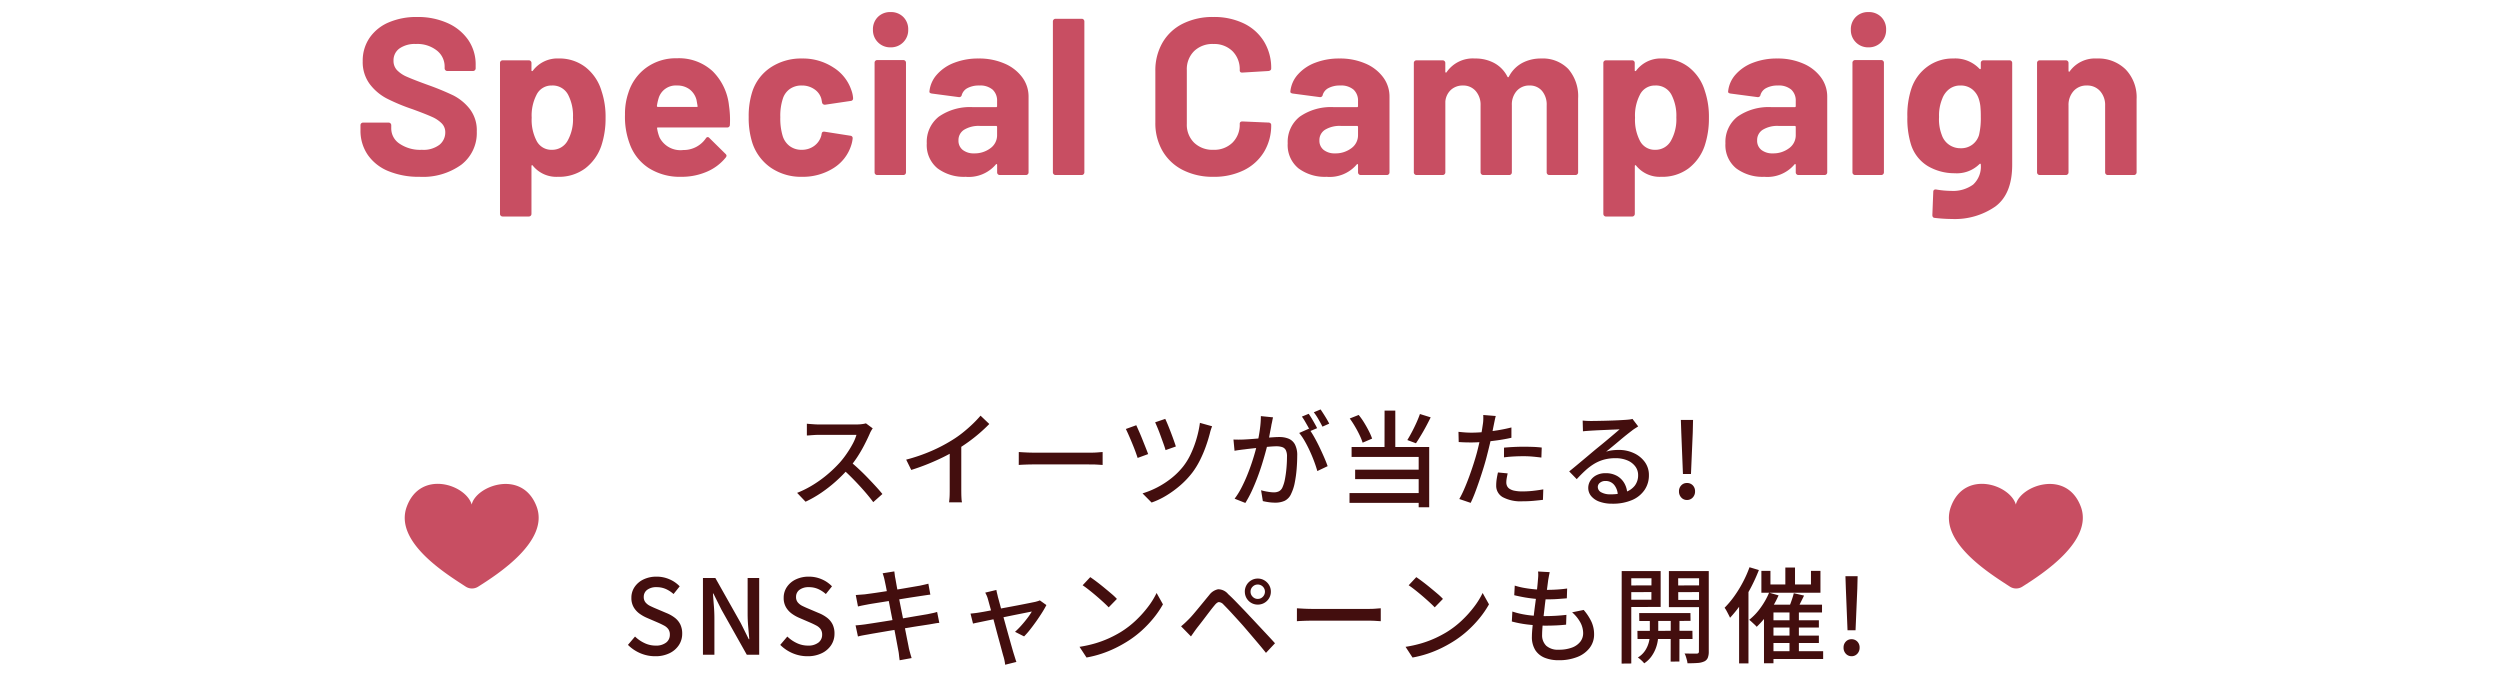 <svg xmlns="http://www.w3.org/2000/svg" xmlns:xlink="http://www.w3.org/1999/xlink" width="336" height="92" viewBox="0 0 336 92"><defs><clipPath id="a"><rect width="336" height="92" transform="translate(19.604 3846)" fill="none"/></clipPath><clipPath id="b"><rect width="18" height="14.064" fill="#c84e62"/></clipPath></defs><g transform="translate(-19.604 -3846)" clip-path="url(#a)"><g transform="translate(74 3901.027)"><g transform="translate(207.536 10.001)"><g clip-path="url(#b)"><path d="M17.722,3.048C15.8-2.027,9.576.25,9,2.784,8.208.083,2.133-1.932.279,3.052c-1.77,4.759,5.377,9.1,7.905,10.755a1.545,1.545,0,0,0,1.688.012c2.575-1.633,9.607-6.123,7.85-10.771" transform="translate(0 0)" fill="#c84e62"/></g></g><path d="M-50.211-9.422a2.139,2.139,0,0,0-.21.322,3.148,3.148,0,0,0-.2.406q-.294.672-.721,1.5A18.183,18.183,0,0,1-52.3-5.551,13.683,13.683,0,0,1-53.431-4.06a20.347,20.347,0,0,1-1.7,1.722A18.5,18.5,0,0,1-57.1-.791,15.337,15.337,0,0,1-59.241.434l-1.134-1.19a13.584,13.584,0,0,0,2.191-1.106A15.8,15.8,0,0,0-56.217-3.3a16.96,16.96,0,0,0,1.6-1.554A11.824,11.824,0,0,0-53.7-6.041a13.466,13.466,0,0,0,.8-1.309,6.181,6.181,0,0,0,.5-1.2h-5.138q-.266,0-.581.021t-.574.042q-.259.021-.371.021v-1.582q.14.014.42.035l.588.042q.308.021.518.021h5.194A5.549,5.549,0,0,0-51.625-10a3.207,3.207,0,0,0,.5-.1Zm-3.038,4.438q.56.462,1.176,1.036t1.2,1.183q.588.609,1.1,1.169t.861.994L-50.141.49q-.518-.7-1.19-1.47t-1.428-1.547q-.756-.777-1.512-1.449Zm7.532-.238a23.309,23.309,0,0,0,3.4-1.169A21.058,21.058,0,0,0-39.613-7.8a13.931,13.931,0,0,0,1.449-1.008q.707-.56,1.337-1.162a15.561,15.561,0,0,0,1.106-1.162l1.176,1.12q-.616.63-1.33,1.246T-37.38-7.581Q-38.171-7.014-39-6.51q-.77.476-1.75.959t-2.072.924q-1.092.441-2.212.791Zm5.852-1.848,1.554-.406v6.342q0,.28.007.609t.028.609a2.43,2.43,0,0,0,.063.434h-1.736q.014-.154.042-.434t.035-.609q.007-.329.007-.609Zm9.282.826.581.035q.343.021.742.035t.763.014h7.616q.5,0,.91-.035t.658-.049v1.736l-.672-.042q-.434-.028-.9-.028H-28.5q-.574,0-1.148.021t-.938.049ZM-10.9-10.7q.126.252.329.742t.42,1.057q.217.567.4,1.085t.28.826l-1.386.49q-.084-.322-.266-.826l-.385-1.064q-.2-.56-.406-1.057t-.343-.791Zm6.3.994q-.084.21-.168.469a4.685,4.685,0,0,0-.126.455q-.21.826-.539,1.757a16.477,16.477,0,0,1-.777,1.834A10.886,10.886,0,0,1-7.231-3.514,11.725,11.725,0,0,1-8.862-1.778,13.781,13.781,0,0,1-10.745-.4a10.41,10.41,0,0,1-1.988.945L-13.951-.686a11.633,11.633,0,0,0,1.974-.805A11.606,11.606,0,0,0-10.066-2.73,9.677,9.677,0,0,0-8.449-4.354a8.7,8.7,0,0,0,.994-1.652,13.946,13.946,0,0,0,.763-2.03,14.343,14.343,0,0,0,.455-2.128Zm-10.192-.14q.14.308.364.812t.455,1.085q.231.581.441,1.106t.336.875l-1.414.518q-.084-.266-.231-.679t-.336-.882q-.189-.469-.385-.931t-.364-.833q-.168-.371-.266-.567ZM3.591-10.906q-.056.21-.105.476t-.105.49q-.042.28-.126.693t-.161.854q-.077.441-.175.847-.14.588-.35,1.358T2.086-4.543q-.273.875-.616,1.778T.728-1A14.814,14.814,0,0,1-.133.6L-1.575.028a9.942,9.942,0,0,0,.91-1.456q.42-.812.77-1.673t.63-1.7q.28-.84.476-1.561T1.519-7.6q.2-.9.315-1.792a12.8,12.8,0,0,0,.119-1.68ZM8.407-9.38A10.912,10.912,0,0,1,9.1-8.3q.371.651.721,1.379t.644,1.407q.294.679.462,1.169l-1.386.658q-.154-.56-.413-1.26T8.54-6.363q-.329-.721-.7-1.365a7.544,7.544,0,0,0-.735-1.078ZM-1.729-7.924q.35.014.672.014t.686-.014q.322-.014.819-.049t1.064-.084l1.127-.1Q3.2-8.2,3.682-8.232t.777-.028a3.218,3.218,0,0,1,1.211.217,1.71,1.71,0,0,1,.854.763,3.073,3.073,0,0,1,.315,1.526q0,.826-.077,1.785A15.8,15.8,0,0,1,6.51-2.135,5.864,5.864,0,0,1,6.041-.672a1.88,1.88,0,0,1-.882.98A3.013,3.013,0,0,1,3.885.56,6.29,6.29,0,0,1,3.024.5Q2.569.434,2.219.35L1.981-1.106q.294.084.616.147t.616.1a4.279,4.279,0,0,0,.49.035,1.579,1.579,0,0,0,.658-.133,1.062,1.062,0,0,0,.49-.525,4.9,4.9,0,0,0,.343-1.134,14.52,14.52,0,0,0,.2-1.47q.07-.784.07-1.512A1.9,1.9,0,0,0,5.3-6.51a.849.849,0,0,0-.49-.4,2.5,2.5,0,0,0-.77-.105q-.336,0-.917.049T1.89-6.846L.672-6.713Q.105-6.65-.2-6.608q-.266.028-.679.084t-.707.112ZM8.379-11.382q.182.252.392.6t.406.7q.2.35.336.63l-.924.392q-.126-.28-.322-.63t-.4-.7a6.756,6.756,0,0,0-.4-.616Zm1.6-.588q.182.266.406.616t.427.693q.2.343.329.6l-.91.406q-.224-.448-.539-.994a7.97,7.97,0,0,0-.623-.938Zm8.6.154h1.442V-6.2H18.571ZM13.9-10.752l1.2-.476a9.1,9.1,0,0,1,.742,1.05q.35.574.63,1.127a8.034,8.034,0,0,1,.434,1L15.631-7.5a7.947,7.947,0,0,0-.413-1.022Q14.945-9.1,14.6-9.681A12.171,12.171,0,0,0,13.9-10.752Zm9.436-.6,1.442.448q-.294.6-.637,1.239T23.45-8.456q-.343.574-.651,1.036l-1.162-.434q.294-.476.616-1.085t.609-1.246Q23.149-10.822,23.331-11.354ZM14.147-6.916h10.43V1.176H23.163V-5.586H14.147Zm.476,3.038h9.058V-2.6H14.623Zm-.756,3.15H23.891V.588H13.867Zm19.656-10.36q-.07.252-.147.623t-.119.581q-.1.49-.231,1.169t-.308,1.421q-.175.742-.357,1.442-.182.742-.448,1.61t-.567,1.757q-.3.889-.6,1.68T30.149.588L28.623.07a13.378,13.378,0,0,0,.644-1.3q.336-.763.658-1.638t.6-1.743q.28-.868.476-1.6.126-.49.252-1.029t.238-1.043q.112-.5.182-.945t.112-.735a4.745,4.745,0,0,0,.063-.686q.007-.35-.007-.574Zm-3.3,2.24q.812,0,1.722-.084T33.8-9.17q.945-.154,1.827-.378v1.386q-.868.2-1.834.336t-1.89.217q-.924.077-1.694.077-.476,0-.875-.014t-.791-.042L28.511-8.96q.518.056.917.084T30.219-8.848Zm4.41,2.016q.574-.056,1.26-.091t1.358-.035q.616,0,1.239.021t1.211.091L39.655-5.5q-.532-.07-1.141-.126t-1.239-.056q-.686,0-1.337.035t-1.309.119Zm.49,3.458q-.07.322-.126.637a3.337,3.337,0,0,0-.056.581,1.165,1.165,0,0,0,.091.455.922.922,0,0,0,.322.385,1.816,1.816,0,0,0,.658.266,5.056,5.056,0,0,0,1.1.1,13.054,13.054,0,0,0,1.4-.077q.714-.077,1.4-.2L39.865.182q-.588.07-1.281.133T37.093.378a5.1,5.1,0,0,1-2.611-.546,1.744,1.744,0,0,1-.9-1.582,5.662,5.662,0,0,1,.07-.889q.07-.441.168-.861Zm10.08-7.1q.266.028.567.042t.553.014q.21,0,.679-.007t1.064-.021q.6-.014,1.183-.035t1.057-.049l.693-.042q.378-.028.581-.056a1.535,1.535,0,0,0,.315-.07l.77,1.008q-.21.14-.434.28a4.464,4.464,0,0,0-.448.322q-.266.2-.693.539t-.917.756q-.49.413-.966.805t-.854.7a4.186,4.186,0,0,1,.84-.189,7.243,7.243,0,0,1,.84-.049,4.72,4.72,0,0,1,2.086.448,3.722,3.722,0,0,1,1.456,1.2,2.964,2.964,0,0,1,.532,1.75,3.467,3.467,0,0,1-.581,1.974A3.838,3.838,0,0,1,51.842.21,6.529,6.529,0,0,1,49.175.7,4.928,4.928,0,0,1,47.481.434a2.561,2.561,0,0,1-1.127-.749,1.7,1.7,0,0,1-.4-1.113,1.792,1.792,0,0,1,.287-.973,2.056,2.056,0,0,1,.812-.728A2.588,2.588,0,0,1,48.265-3.4a3.025,3.025,0,0,1,1.589.385A2.655,2.655,0,0,1,50.834-2,3.072,3.072,0,0,1,51.2-.63l-1.274.182a2.264,2.264,0,0,0-.483-1.372,1.458,1.458,0,0,0-1.183-.532,1.113,1.113,0,0,0-.735.238.71.71,0,0,0-.287.56.81.81,0,0,0,.469.728,2.437,2.437,0,0,0,1.211.266,6.044,6.044,0,0,0,2.03-.3,2.652,2.652,0,0,0,1.274-.882,2.284,2.284,0,0,0,.434-1.407,1.9,1.9,0,0,0-.392-1.176,2.549,2.549,0,0,0-1.078-.805,4.032,4.032,0,0,0-1.568-.287,5.82,5.82,0,0,0-1.533.189,5.217,5.217,0,0,0-1.295.546,7.407,7.407,0,0,0-1.183.882q-.581.525-1.2,1.2L43.393-3.64q.42-.336.924-.756l1.015-.847q.511-.427.966-.812t.763-.637l.714-.581q.42-.343.868-.721l.854-.721q.406-.343.672-.581-.224.014-.616.028t-.861.035l-.945.042q-.476.021-.868.042t-.6.035q-.252.014-.525.035t-.511.049ZM58.681-3.29l-.224-5.586-.056-1.68h1.638L60-8.876,59.759-3.29ZM59.213.2a1,1,0,0,1-.756-.329,1.152,1.152,0,0,1-.308-.819,1.122,1.122,0,0,1,.308-.819,1.016,1.016,0,0,1,.756-.315A1.05,1.05,0,0,1,60-1.771a1.122,1.122,0,0,1,.308.819A1.152,1.152,0,0,1,60-.133,1.027,1.027,0,0,1,59.213.2Zm-138.656,21a5.035,5.035,0,0,1-2.009-.406,5.258,5.258,0,0,1-1.659-1.12l.952-1.12a4.609,4.609,0,0,0,1.281.882,3.462,3.462,0,0,0,1.477.336,2.194,2.194,0,0,0,1.421-.406,1.293,1.293,0,0,0,.5-1.05,1.264,1.264,0,0,0-.21-.763,1.669,1.669,0,0,0-.581-.483q-.371-.2-.847-.406l-1.428-.616a5.081,5.081,0,0,1-.987-.553,2.847,2.847,0,0,1-.8-.868,2.448,2.448,0,0,1-.315-1.281,2.546,2.546,0,0,1,.434-1.456,2.967,2.967,0,0,1,1.2-1.015,3.982,3.982,0,0,1,1.75-.371,4.3,4.3,0,0,1,1.722.35,4.17,4.17,0,0,1,1.386.952l-.826,1.036a4.04,4.04,0,0,0-1.043-.679,3.027,3.027,0,0,0-1.239-.245,2.011,2.011,0,0,0-1.26.357,1.149,1.149,0,0,0-.462.959,1.113,1.113,0,0,0,.238.735,1.858,1.858,0,0,0,.623.476q.385.189.791.357l1.414.6a4.743,4.743,0,0,1,1.092.616,2.589,2.589,0,0,1,.742.882,2.8,2.8,0,0,1,.266,1.288,2.737,2.737,0,0,1-.434,1.5A3.108,3.108,0,0,1-77.5,20.783,4.248,4.248,0,0,1-79.443,21.2Zm6.412-.2V10.682h1.666l3.416,6.062,1.078,2.17h.07q-.07-.784-.147-1.68t-.077-1.736V10.682h1.554V21h-1.666l-3.416-6.076-1.078-2.156h-.056q.056.8.126,1.666t.07,1.722V21Zm14.056.2a5.035,5.035,0,0,1-2.009-.406,5.258,5.258,0,0,1-1.659-1.12l.952-1.12a4.609,4.609,0,0,0,1.281.882,3.462,3.462,0,0,0,1.477.336,2.194,2.194,0,0,0,1.421-.406,1.293,1.293,0,0,0,.5-1.05,1.264,1.264,0,0,0-.21-.763,1.669,1.669,0,0,0-.581-.483q-.371-.2-.847-.406l-1.428-.616a5.081,5.081,0,0,1-.987-.553,2.846,2.846,0,0,1-.8-.868,2.448,2.448,0,0,1-.315-1.281,2.546,2.546,0,0,1,.434-1.456,2.967,2.967,0,0,1,1.2-1.015,3.982,3.982,0,0,1,1.75-.371,4.3,4.3,0,0,1,1.722.35,4.17,4.17,0,0,1,1.386.952l-.826,1.036a4.04,4.04,0,0,0-1.043-.679,3.027,3.027,0,0,0-1.239-.245,2.011,2.011,0,0,0-1.26.357,1.149,1.149,0,0,0-.462.959,1.113,1.113,0,0,0,.238.735,1.858,1.858,0,0,0,.623.476q.385.189.791.357l1.414.6a4.743,4.743,0,0,1,1.092.616,2.589,2.589,0,0,1,.742.882,2.8,2.8,0,0,1,.266,1.288,2.737,2.737,0,0,1-.434,1.5,3.108,3.108,0,0,1-1.246,1.092A4.248,4.248,0,0,1-58.975,21.2ZM-48.6,11.06q-.056-.28-.126-.525t-.154-.483l1.568-.252q.028.2.063.483a4.88,4.88,0,0,0,.091.525q.028.168.119.686t.238,1.288q.147.77.322,1.652t.357,1.785q.182.9.336,1.7t.273,1.379q.119.581.161.833.07.294.168.644t.2.672l-1.61.294q-.056-.378-.091-.721a5.421,5.421,0,0,0-.1-.651q-.042-.224-.147-.791t-.252-1.351q-.147-.784-.329-1.673t-.35-1.778q-.168-.889-.322-1.659t-.259-1.316Q-48.559,11.256-48.6,11.06Zm-3.892,1.918q.28-.028.588-.049t.63-.049l.882-.119q.574-.077,1.295-.189l1.5-.231q.777-.119,1.505-.245l1.309-.224.9-.154q.322-.07.63-.14t.518-.126l.266,1.47q-.182.014-.5.063l-.616.091-.973.147q-.609.091-1.344.21l-1.512.245-1.484.238q-.707.112-1.26.2t-.833.147q-.308.056-.588.112t-.616.14Zm-.028,4.074q.266-.014.651-.056t.679-.084l1.015-.154,1.435-.224q.8-.126,1.652-.266t1.659-.28q.8-.14,1.477-.252l1.078-.182.735-.154a5.416,5.416,0,0,0,.581-.154l.294,1.47a5.347,5.347,0,0,0-.595.077l-.763.133-1.141.175q-.679.1-1.491.238t-1.652.266q-.84.133-1.617.266l-1.393.238q-.616.105-.98.175-.42.07-.749.133a5.122,5.122,0,0,0-.553.133Zm18.928-4.76a3.916,3.916,0,0,0,.091.455q.063.245.119.511.1.35.266.973t.385,1.4q.217.777.441,1.589t.434,1.561q.21.749.371,1.316t.245.833q.042.126.1.315t.119.385q.063.2.119.336l-1.512.378q-.028-.252-.084-.546a4.909,4.909,0,0,0-.14-.56q-.084-.28-.238-.861t-.364-1.344q-.21-.763-.427-1.589t-.427-1.6q-.21-.77-.378-1.379t-.252-.917a3.347,3.347,0,0,0-.168-.49q-.1-.224-.2-.406Zm6.72,2.03q-.224.448-.581,1.015t-.777,1.162q-.42.595-.84,1.127a10.442,10.442,0,0,1-.8.91l-1.218-.616a11.118,11.118,0,0,0,.84-.847q.434-.483.819-.994a7.941,7.941,0,0,0,.6-.889l-.588.119-1.085.217q-.637.126-1.386.28l-1.5.308-1.435.294-1.176.245q-.5.1-.735.161l-.336-1.344q.308-.028.6-.063t.623-.091l.588-.1q.434-.077,1.05-.2t1.33-.252l1.428-.266q.714-.133,1.351-.259l1.092-.217q.455-.091.651-.133.154-.042.322-.091a1.7,1.7,0,0,0,.28-.105Zm5.894-3.752q.378.252.868.623t1,.791q.511.42.973.812a8.094,8.094,0,0,1,.742.7L-18.5,14.63q-.266-.28-.7-.679t-.931-.826q-.5-.427-.987-.812T-22,11.662Zm-1.442,9.366a15.872,15.872,0,0,0,2.17-.483,14.085,14.085,0,0,0,1.827-.686,15.448,15.448,0,0,0,1.5-.791,12.422,12.422,0,0,0,2.065-1.582,14.752,14.752,0,0,0,1.659-1.848A10.627,10.627,0,0,0-12.061,12.7l.854,1.526a12.706,12.706,0,0,1-1.239,1.82A15.259,15.259,0,0,1-14.1,17.787a13.816,13.816,0,0,1-2.016,1.5,17.266,17.266,0,0,1-1.533.84,14.944,14.944,0,0,1-1.792.728,14.6,14.6,0,0,1-2.037.518ZM.567,12.53a.928.928,0,0,0,.287.679.928.928,0,0,0,.679.287.921.921,0,0,0,.686-.287.963.963,0,0,0-.686-1.645.94.94,0,0,0-.679.28A.921.921,0,0,0,.567,12.53Zm-.77,0A1.746,1.746,0,0,1,.658,11a1.677,1.677,0,0,1,.875-.238A1.7,1.7,0,0,1,2.422,11a1.811,1.811,0,0,1,.637.637,1.7,1.7,0,0,1,.238.889,1.677,1.677,0,0,1-.238.875,1.746,1.746,0,0,1-1.526.861A1.723,1.723,0,0,1-.2,12.53Zm-8.568,4.648q.294-.238.532-.462t.532-.518q.252-.252.574-.63t.693-.826q.371-.448.749-.91t.714-.868A1.962,1.962,0,0,1-3.794,12.2a1.756,1.756,0,0,1,1.351.651q.448.406.952.924t1,1.036q.5.518.9.952.476.5,1.071,1.141l1.218,1.3q.623.665,1.155,1.253L2.639,20.748q-.476-.6-1.022-1.246T.546,18.242q-.525-.616-.959-1.12-.308-.35-.679-.756l-.742-.812q-.371-.406-.693-.742t-.532-.546a.924.924,0,0,0-.63-.343q-.252.021-.588.441-.238.28-.539.672t-.623.819q-.322.427-.63.826t-.532.679q-.224.294-.448.616t-.392.56ZM6.8,14.756l.581.035q.343.021.742.035t.763.014H16.5q.5,0,.91-.035t.658-.049v1.736L17.4,16.45q-.434-.028-.9-.028H8.883q-.574,0-1.148.021t-.938.049ZM22.841,10.57q.378.252.868.623t1,.791q.511.42.973.812a8.094,8.094,0,0,1,.742.7L25.319,14.63q-.266-.28-.7-.679t-.931-.826q-.5-.427-.987-.812t-.882-.651ZM21.4,19.936a15.872,15.872,0,0,0,2.17-.483,14.085,14.085,0,0,0,1.827-.686,15.448,15.448,0,0,0,1.5-.791,12.422,12.422,0,0,0,2.065-1.582,14.752,14.752,0,0,0,1.659-1.848A10.627,10.627,0,0,0,31.759,12.7l.854,1.526a12.706,12.706,0,0,1-1.239,1.82,15.259,15.259,0,0,1-1.659,1.743,13.816,13.816,0,0,1-2.016,1.5,17.266,17.266,0,0,1-1.533.84,14.944,14.944,0,0,1-1.792.728,14.6,14.6,0,0,1-2.037.518ZM40.775,9.9q-.07.322-.119.588T40.565,11q-.042.35-.119.917t-.175,1.267q-.1.7-.182,1.442t-.168,1.449q-.084.707-.126,1.288t-.042.945a1.962,1.962,0,0,0,.553,1.484,2.352,2.352,0,0,0,1.687.532,4.939,4.939,0,0,0,1.757-.28,2.522,2.522,0,0,0,1.127-.784,1.84,1.84,0,0,0,.392-1.162,3.073,3.073,0,0,0-.371-1.428A4.852,4.852,0,0,0,43.785,15.3l1.554-.322a6.912,6.912,0,0,1,1.05,1.6,4.06,4.06,0,0,1,.35,1.687,2.927,2.927,0,0,1-.6,1.82,3.848,3.848,0,0,1-1.659,1.218,6.653,6.653,0,0,1-2.52.434,4.941,4.941,0,0,1-1.834-.322A2.7,2.7,0,0,1,38.85,20.4a3.3,3.3,0,0,1-.469-1.862q0-.434.07-1.162t.175-1.6q.1-.868.224-1.771t.21-1.708q.091-.8.133-1.379.042-.42.042-.658a3.394,3.394,0,0,0-.028-.448Zm-4.7,1.806a9.583,9.583,0,0,0,1.33.322q.728.126,1.484.189t1.414.063q.812,0,1.526-.049t1.288-.133l-.042,1.316q-.658.056-1.3.1t-1.512.042q-.644,0-1.393-.07t-1.491-.2q-.742-.133-1.372-.287Zm-.322,3.486a10.944,10.944,0,0,0,1.47.378,12.876,12.876,0,0,0,1.505.189q.749.049,1.421.049t1.421-.042q.735-.042,1.449-.126l-.042,1.316q-.644.07-1.288.1t-1.33.035a21.015,21.015,0,0,1-2.492-.147,14.6,14.6,0,0,1-2.184-.413ZM52.8,15.4h6.888l.014,1.05-6.888.014Zm-.238,2.394,7.392-.014.014,1.106H52.577Zm4.48-2.072h1.176l-.014,6.188-1.176.014Zm-2.814.056h1.134v2.6a5.209,5.209,0,0,1-.077.812A5.022,5.022,0,0,1,55,20.209a4.686,4.686,0,0,1-.574,1.043,3.661,3.661,0,0,1-.952.9,3.385,3.385,0,0,0-.392-.413,3.914,3.914,0,0,0-.462-.371,3,3,0,0,0,1-.959A3.778,3.778,0,0,0,54.1,19.3a4.071,4.071,0,0,0,.133-.917ZM51.107,11.69l3.752-.014.014.9-3.766.014Zm6.468,0,3.78-.014.014.9-3.78.014Zm3.276-1.932h1.3V20.566a2.22,2.22,0,0,1-.133.847.944.944,0,0,1-.469.483,2.531,2.531,0,0,1-.9.21q-.546.042-1.358.042a2.384,2.384,0,0,0-.077-.42q-.063-.238-.14-.483a2.033,2.033,0,0,0-.175-.413q.532.014,1.008.014h.658a.327.327,0,0,0,.2-.077.3.3,0,0,0,.063-.217Zm-9.632,0h4.466v4.816l-4.452.014-.014-.98h3.22l.014-2.884h-3.22Zm10.29,0v.966H58.037l.014,2.912h3.458V14.6H56.791V9.758Zm-11.06,0h1.288V22.176l-1.3.014Zm21.994-.476h1.3v2.954h-1.3Zm.56,5.7h1.26v6.048H73Zm-3.78-5.25h1.218v1.82h5.446V9.73h1.274v2.94H69.223Zm1.036,2.926,1.274.364a13.047,13.047,0,0,1-.826,1.575,14,14,0,0,1-1.015,1.449,12.1,12.1,0,0,1-1.1,1.2,2.881,2.881,0,0,0-.294-.308l-.371-.343a3.849,3.849,0,0,0-.343-.287,7.891,7.891,0,0,0,1.533-1.624A9.99,9.99,0,0,0,70.259,12.656Zm-.686,1.61h7.8v1.05H70.847v6.832H69.573Zm4-1.54,1.386.322q-.28.574-.56,1.127t-.518.945l-1.036-.294q.14-.308.28-.679t.259-.742Q73.507,13.034,73.577,12.726Zm-3.3,3.64h6.678v.98H70.273Zm0,2.058h6.678v.994H70.273Zm-.014,2.1h7.266v1.05H70.259ZM67.627,9.24l1.26.378a23.177,23.177,0,0,1-1.078,2.366,21.349,21.349,0,0,1-1.33,2.212,15.214,15.214,0,0,1-1.47,1.834q-.07-.168-.2-.42t-.273-.518a2.985,2.985,0,0,0-.259-.406,12.38,12.38,0,0,0,1.295-1.54,16.1,16.1,0,0,0,1.155-1.876A15.467,15.467,0,0,0,67.627,9.24Zm-1.4,3.71L67.473,11.7l.014.014V22.162h-1.26ZM80.8,17.71l-.224-5.586-.056-1.68h1.638l-.042,1.68-.238,5.586Zm.532,3.486a1,1,0,0,1-.756-.329,1.152,1.152,0,0,1-.308-.819,1.122,1.122,0,0,1,.308-.819,1.016,1.016,0,0,1,.756-.315,1.05,1.05,0,0,1,.784.315,1.122,1.122,0,0,1,.308.819,1.152,1.152,0,0,1-.308.819A1.027,1.027,0,0,1,81.333,21.2Z" transform="translate(113.111 11.97)" fill="#430e0e"/><g transform="translate(0 10.001)"><g clip-path="url(#b)"><path d="M17.722,3.048C15.8-2.027,9.576.25,9,2.784,8.208.083,2.133-1.932.279,3.052c-1.77,4.759,5.377,9.1,7.905,10.755a1.545,1.545,0,0,0,1.688.012c2.575-1.633,9.607-6.123,7.85-10.771" transform="translate(0 0)" fill="#c84e62"/></g></g></g><g transform="translate(-50.601 1707.523)"><path d="M-111.6.24a10.673,10.673,0,0,1-4.2-.765,6.193,6.193,0,0,1-2.775-2.19,5.727,5.727,0,0,1-.975-3.315v-.66a.347.347,0,0,1,.1-.255.347.347,0,0,1,.255-.1h3.42a.347.347,0,0,1,.255.1.347.347,0,0,1,.105.255v.45a2.452,2.452,0,0,0,1.11,2.025,4.921,4.921,0,0,0,3,.825,3.547,3.547,0,0,0,2.37-.675,2.117,2.117,0,0,0,.78-1.665,1.679,1.679,0,0,0-.48-1.215,4.239,4.239,0,0,0-1.305-.87q-.825-.375-2.625-1.035a25.706,25.706,0,0,1-3.4-1.41,6.838,6.838,0,0,1-2.34-1.965,4.938,4.938,0,0,1-.945-3.075,5.415,5.415,0,0,1,.93-3.15,5.922,5.922,0,0,1,2.58-2.07,9.451,9.451,0,0,1,3.81-.72,9.737,9.737,0,0,1,4.065.81,6.626,6.626,0,0,1,2.79,2.265,5.792,5.792,0,0,1,1.005,3.375v.45a.347.347,0,0,1-.105.255.347.347,0,0,1-.255.105h-3.45a.347.347,0,0,1-.255-.105.347.347,0,0,1-.105-.255v-.24a2.725,2.725,0,0,0-1.035-2.145,4.221,4.221,0,0,0-2.835-.885,3.588,3.588,0,0,0-2.2.6,1.954,1.954,0,0,0-.8,1.65,1.8,1.8,0,0,0,.465,1.26,4.083,4.083,0,0,0,1.38.915q.915.405,2.835,1.1a35.311,35.311,0,0,1,3.345,1.38,6.665,6.665,0,0,1,2.19,1.785,4.682,4.682,0,0,1,.975,3.075,5.372,5.372,0,0,1-2.07,4.455A8.812,8.812,0,0,1-111.6.24Zm24.45-11.52a10.824,10.824,0,0,1,.54,3.6,11.623,11.623,0,0,1-.57,3.75A6.448,6.448,0,0,1-89.355-.885,5.91,5.91,0,0,1-93.03.24a4.06,4.06,0,0,1-3.36-1.5q-.06-.09-.12-.06a.121.121,0,0,0-.06.12V5.22a.347.347,0,0,1-.105.255.347.347,0,0,1-.255.1h-3.51a.347.347,0,0,1-.255-.1.347.347,0,0,1-.105-.255V-15.06a.347.347,0,0,1,.105-.255.347.347,0,0,1,.255-.1h3.51a.347.347,0,0,1,.255.1.347.347,0,0,1,.105.255v.99q0,.09.06.1a.125.125,0,0,0,.12-.045,4.135,4.135,0,0,1,3.48-1.65,5.743,5.743,0,0,1,3.585,1.155A6.344,6.344,0,0,1-87.15-11.28Zm-4.59,6.72a5.845,5.845,0,0,0,.75-3.18,6.083,6.083,0,0,0-.63-3,2.336,2.336,0,0,0-2.22-1.29,2.219,2.219,0,0,0-2.07,1.29,6.052,6.052,0,0,0-.63,3.03,6.136,6.136,0,0,0,.66,3.12,2.217,2.217,0,0,0,2.04,1.2A2.363,2.363,0,0,0-91.74-4.56ZM-70.02-9.3a12.907,12.907,0,0,1,.12,2.55.349.349,0,0,1-.39.36h-9.27q-.18,0-.12.15a5.371,5.371,0,0,0,.33,1.2,3.145,3.145,0,0,0,3.18,1.68,3.62,3.62,0,0,0,3.03-1.56.333.333,0,0,1,.27-.18.329.329,0,0,1,.21.12l2.16,2.13a.414.414,0,0,1,.15.27.619.619,0,0,1-.12.24A6.543,6.543,0,0,1-73.02-.435,8.521,8.521,0,0,1-76.44.24,7.791,7.791,0,0,1-80.8-.93,6.5,6.5,0,0,1-83.37-4.2,10.286,10.286,0,0,1-84-8.13a8.635,8.635,0,0,1,.45-2.91,6.6,6.6,0,0,1,2.415-3.39,6.753,6.753,0,0,1,4.1-1.26,6.667,6.667,0,0,1,4.815,1.74A7.613,7.613,0,0,1-70.02-9.3Zm-6.99-2.73a2.4,2.4,0,0,0-2.49,1.77,7.08,7.08,0,0,0-.21.96.133.133,0,0,0,.15.15h5.19q.18,0,.12-.15-.15-.87-.15-.84a2.592,2.592,0,0,0-.945-1.395A2.739,2.739,0,0,0-77.01-12.03ZM-60.21.24a7.181,7.181,0,0,1-4.155-1.2,6.55,6.55,0,0,1-2.5-3.3,11.021,11.021,0,0,1-.51-3.54,10.639,10.639,0,0,1,.51-3.48,6.225,6.225,0,0,1,2.49-3.21,7.387,7.387,0,0,1,4.17-1.17A7.466,7.466,0,0,1-56-14.46a5.752,5.752,0,0,1,2.415,3.03,3.809,3.809,0,0,1,.24,1.08v.06a.319.319,0,0,1-.3.33l-3.45.51h-.06a.36.36,0,0,1-.36-.3l-.09-.48a2.282,2.282,0,0,0-.93-1.29,2.881,2.881,0,0,0-1.71-.51,2.68,2.68,0,0,0-1.62.48,2.542,2.542,0,0,0-.93,1.32,7.367,7.367,0,0,0-.33,2.46,8.052,8.052,0,0,0,.3,2.46,2.669,2.669,0,0,0,.945,1.41,2.634,2.634,0,0,0,1.635.51,2.774,2.774,0,0,0,1.635-.495A2.531,2.531,0,0,0-57.63-5.25a.418.418,0,0,0,.03-.18.122.122,0,0,0,.03-.09q.03-.36.42-.3l3.45.54a.319.319,0,0,1,.3.33,4.222,4.222,0,0,1-.18.9A5.594,5.594,0,0,1-56.025-.9,7.7,7.7,0,0,1-60.21.24Zm11.91-17.4A2.3,2.3,0,0,1-50-17.835a2.3,2.3,0,0,1-.675-1.695,2.314,2.314,0,0,1,.66-1.71,2.314,2.314,0,0,1,1.71-.66,2.314,2.314,0,0,1,1.71.66,2.314,2.314,0,0,1,.66,1.71,2.3,2.3,0,0,1-.675,1.695A2.3,2.3,0,0,1-48.3-17.16ZM-50.1,0a.347.347,0,0,1-.255-.105.347.347,0,0,1-.1-.255V-15.09a.347.347,0,0,1,.1-.255.347.347,0,0,1,.255-.105h3.51a.347.347,0,0,1,.255.105.347.347,0,0,1,.1.255V-.36a.347.347,0,0,1-.1.255A.347.347,0,0,1-46.59,0Zm13.62-15.66a8.54,8.54,0,0,1,3.48.675,5.743,5.743,0,0,1,2.385,1.845,4.319,4.319,0,0,1,.855,2.61V-.36a.347.347,0,0,1-.1.255A.347.347,0,0,1-30.12,0h-3.51a.347.347,0,0,1-.255-.105.347.347,0,0,1-.1-.255v-.99a.121.121,0,0,0-.06-.12q-.06-.03-.12.06A4.772,4.772,0,0,1-38.22.24,5.912,5.912,0,0,1-42-.9a4.027,4.027,0,0,1-1.44-3.36,4.3,4.3,0,0,1,1.62-3.585A7.322,7.322,0,0,1-37.2-9.12h3.06a.133.133,0,0,0,.15-.15v-.66a2,2,0,0,0-.6-1.545,2.569,2.569,0,0,0-1.8-.555,3.243,3.243,0,0,0-1.545.33,1.541,1.541,0,0,0-.8.93.344.344,0,0,1-.39.3l-3.63-.48q-.36-.06-.33-.27a3.994,3.994,0,0,1,1.005-2.28,5.857,5.857,0,0,1,2.34-1.59A8.859,8.859,0,0,1-36.48-15.66Zm-.6,12.75a3.493,3.493,0,0,0,2.19-.69,2.136,2.136,0,0,0,.9-1.77V-6.45a.133.133,0,0,0-.15-.15H-36.3a3.78,3.78,0,0,0-2.115.51,1.633,1.633,0,0,0-.765,1.44,1.557,1.557,0,0,0,.57,1.275A2.348,2.348,0,0,0-37.08-2.91ZM-26.13,0a.347.347,0,0,1-.255-.105A.347.347,0,0,1-26.49-.36V-20.64a.347.347,0,0,1,.105-.255A.347.347,0,0,1-26.13-21h3.51a.347.347,0,0,1,.255.105.347.347,0,0,1,.105.255V-.36a.347.347,0,0,1-.105.255A.347.347,0,0,1-22.62,0ZM-4.92.24A8.828,8.828,0,0,1-9.03-.675,6.57,6.57,0,0,1-11.76-3.24a7.437,7.437,0,0,1-.96-3.81v-6.93a7.437,7.437,0,0,1,.96-3.81,6.475,6.475,0,0,1,2.73-2.55,8.95,8.95,0,0,1,4.11-.9,9.175,9.175,0,0,1,4.065.855,6.453,6.453,0,0,1,2.73,2.43A6.782,6.782,0,0,1,2.85-14.31q0,.27-.36.33l-3.51.21h-.06q-.3,0-.3-.33a3.417,3.417,0,0,0-.975-2.55,3.5,3.5,0,0,0-2.565-.96,3.538,3.538,0,0,0-2.595.96A3.417,3.417,0,0,0-8.49-14.1v7.23a3.379,3.379,0,0,0,.975,2.52,3.538,3.538,0,0,0,2.595.96,3.5,3.5,0,0,0,2.565-.96A3.379,3.379,0,0,0-1.38-6.87q0-.33.36-.33l3.51.15a.378.378,0,0,1,.255.09.27.27,0,0,1,.105.21,6.859,6.859,0,0,1-.975,3.66A6.519,6.519,0,0,1-.855-.63,9.041,9.041,0,0,1-4.92.24Zm16.95-15.9a8.54,8.54,0,0,1,3.48.675,5.743,5.743,0,0,1,2.385,1.845,4.319,4.319,0,0,1,.855,2.61V-.36a.347.347,0,0,1-.1.255A.347.347,0,0,1,18.39,0H14.88a.347.347,0,0,1-.255-.105A.347.347,0,0,1,14.52-.36v-.99a.121.121,0,0,0-.06-.12q-.06-.03-.12.06A4.772,4.772,0,0,1,10.29.24,5.912,5.912,0,0,1,6.51-.9,4.027,4.027,0,0,1,5.07-4.26,4.3,4.3,0,0,1,6.69-7.845,7.322,7.322,0,0,1,11.31-9.12h3.06a.133.133,0,0,0,.15-.15v-.66a2,2,0,0,0-.6-1.545,2.569,2.569,0,0,0-1.8-.555,3.243,3.243,0,0,0-1.545.33,1.541,1.541,0,0,0-.8.93.344.344,0,0,1-.39.3l-3.63-.48q-.36-.06-.33-.27a3.994,3.994,0,0,1,1-2.28,5.857,5.857,0,0,1,2.34-1.59A8.859,8.859,0,0,1,12.03-15.66Zm-.6,12.75a3.493,3.493,0,0,0,2.19-.69,2.136,2.136,0,0,0,.9-1.77V-6.45a.133.133,0,0,0-.15-.15H12.21a3.78,3.78,0,0,0-2.115.51A1.633,1.633,0,0,0,9.33-4.65,1.557,1.557,0,0,0,9.9-3.375,2.348,2.348,0,0,0,11.43-2.91ZM39.12-15.66a4.769,4.769,0,0,1,3.66,1.41,5.572,5.572,0,0,1,1.32,3.96V-.36a.347.347,0,0,1-.1.255A.347.347,0,0,1,43.74,0H40.23a.347.347,0,0,1-.255-.105.347.347,0,0,1-.1-.255v-9a2.858,2.858,0,0,0-.63-1.95,2.121,2.121,0,0,0-1.68-.72,2.213,2.213,0,0,0-1.71.72,2.731,2.731,0,0,0-.66,1.92V-.36a.347.347,0,0,1-.1.255A.347.347,0,0,1,34.83,0H31.35A.347.347,0,0,1,31.1-.105.347.347,0,0,1,30.99-.36v-9a2.787,2.787,0,0,0-.66-1.935,2.192,2.192,0,0,0-1.71-.735,2.336,2.336,0,0,0-1.6.57,2.408,2.408,0,0,0-.765,1.59V-.36a.347.347,0,0,1-.105.255A.347.347,0,0,1,25.89,0H22.38a.347.347,0,0,1-.255-.105A.347.347,0,0,1,22.02-.36v-14.7a.347.347,0,0,1,.105-.255.347.347,0,0,1,.255-.1h3.51a.347.347,0,0,1,.255.1.347.347,0,0,1,.105.255v1.17a.121.121,0,0,0,.06.12q.06.03.12-.06a4.269,4.269,0,0,1,3.81-1.83,5.284,5.284,0,0,1,2.625.63,4.223,4.223,0,0,1,1.725,1.8q.09.18.21,0a4.323,4.323,0,0,1,1.785-1.83A5.3,5.3,0,0,1,39.12-15.66Zm22.02,4.38a10.825,10.825,0,0,1,.54,3.6,11.623,11.623,0,0,1-.57,3.75A6.448,6.448,0,0,1,58.935-.885,5.91,5.91,0,0,1,55.26.24a4.06,4.06,0,0,1-3.36-1.5q-.06-.09-.12-.06a.121.121,0,0,0-.06.12V5.22a.359.359,0,0,1-.36.36H47.85a.359.359,0,0,1-.36-.36V-15.06a.347.347,0,0,1,.1-.255.347.347,0,0,1,.255-.1h3.51a.347.347,0,0,1,.255.1.347.347,0,0,1,.1.255v.99q0,.09.06.1a.125.125,0,0,0,.12-.045,4.135,4.135,0,0,1,3.48-1.65,5.743,5.743,0,0,1,3.585,1.155A6.344,6.344,0,0,1,61.14-11.28ZM56.55-4.56a5.845,5.845,0,0,0,.75-3.18,6.083,6.083,0,0,0-.63-3,2.336,2.336,0,0,0-2.22-1.29,2.219,2.219,0,0,0-2.07,1.29,6.052,6.052,0,0,0-.63,3.03,6.136,6.136,0,0,0,.66,3.12,2.217,2.217,0,0,0,2.04,1.2A2.363,2.363,0,0,0,56.55-4.56Zm14.31-11.1a8.54,8.54,0,0,1,3.48.675,5.743,5.743,0,0,1,2.385,1.845,4.319,4.319,0,0,1,.855,2.61V-.36a.347.347,0,0,1-.1.255A.347.347,0,0,1,77.22,0H73.71a.347.347,0,0,1-.255-.105A.347.347,0,0,1,73.35-.36v-.99a.121.121,0,0,0-.06-.12q-.06-.03-.12.06A4.772,4.772,0,0,1,69.12.24,5.912,5.912,0,0,1,65.34-.9,4.027,4.027,0,0,1,63.9-4.26a4.3,4.3,0,0,1,1.62-3.585A7.322,7.322,0,0,1,70.14-9.12H73.2a.133.133,0,0,0,.15-.15v-.66a2,2,0,0,0-.6-1.545,2.569,2.569,0,0,0-1.8-.555,3.243,3.243,0,0,0-1.545.33,1.541,1.541,0,0,0-.795.93.344.344,0,0,1-.39.3l-3.63-.48q-.36-.06-.33-.27a3.994,3.994,0,0,1,1-2.28,5.857,5.857,0,0,1,2.34-1.59A8.859,8.859,0,0,1,70.86-15.66Zm-.6,12.75a3.493,3.493,0,0,0,2.19-.69,2.136,2.136,0,0,0,.9-1.77V-6.45a.133.133,0,0,0-.15-.15H71.04a3.78,3.78,0,0,0-2.115.51,1.633,1.633,0,0,0-.765,1.44,1.557,1.557,0,0,0,.57,1.275A2.348,2.348,0,0,0,70.26-2.91ZM83.13-17.16a2.3,2.3,0,0,1-1.7-.675,2.3,2.3,0,0,1-.675-1.695,2.314,2.314,0,0,1,.66-1.71,2.314,2.314,0,0,1,1.71-.66,2.314,2.314,0,0,1,1.71.66,2.314,2.314,0,0,1,.66,1.71,2.3,2.3,0,0,1-.675,1.695A2.3,2.3,0,0,1,83.13-17.16ZM81.33,0a.347.347,0,0,1-.255-.105A.347.347,0,0,1,80.97-.36V-15.09a.347.347,0,0,1,.105-.255.347.347,0,0,1,.255-.105h3.51a.347.347,0,0,1,.255.105.347.347,0,0,1,.105.255V-.36a.347.347,0,0,1-.105.255A.347.347,0,0,1,84.84,0ZM98.22-15.06a.347.347,0,0,1,.1-.255.347.347,0,0,1,.255-.1h3.51a.347.347,0,0,1,.255.1.347.347,0,0,1,.1.255V-1.38q0,3.93-2.265,5.61A9.541,9.541,0,0,1,94.35,5.91a20.423,20.423,0,0,1-2.34-.15q-.3-.03-.3-.39l.12-3.09q0-.39.42-.33a12.119,12.119,0,0,0,1.98.18,4.582,4.582,0,0,0,2.955-.84,3.278,3.278,0,0,0,1.035-2.7q0-.09-.06-.105a.125.125,0,0,0-.12.045A4.318,4.318,0,0,1,94.71-.24a7.037,7.037,0,0,1-3.585-.945A5.226,5.226,0,0,1,88.8-4.23a11.761,11.761,0,0,1-.45-3.57,11.24,11.24,0,0,1,.54-3.81,5.988,5.988,0,0,1,2.13-2.94,5.693,5.693,0,0,1,3.48-1.11,4.494,4.494,0,0,1,3.54,1.38.125.125,0,0,0,.12.045q.06-.015.06-.1Zm-.24,9.69a9.956,9.956,0,0,0,.24-2.46,13.142,13.142,0,0,0-.06-1.44,4.8,4.8,0,0,0-.21-.96,2.7,2.7,0,0,0-.9-1.305,2.447,2.447,0,0,0-1.56-.495,2.4,2.4,0,0,0-1.53.495,2.9,2.9,0,0,0-.93,1.305,5.829,5.829,0,0,0-.42,2.43,5.774,5.774,0,0,0,.36,2.4,2.6,2.6,0,0,0,.945,1.3,2.64,2.64,0,0,0,1.6.5,2.5,2.5,0,0,0,1.59-.5A2.528,2.528,0,0,0,97.98-5.37Zm15.84-10.29a5.232,5.232,0,0,1,3.87,1.47,5.391,5.391,0,0,1,1.47,3.99V-.36a.347.347,0,0,1-.105.255A.347.347,0,0,1,118.8,0h-3.51a.347.347,0,0,1-.255-.105.347.347,0,0,1-.105-.255V-9.33a2.8,2.8,0,0,0-.675-1.95,2.286,2.286,0,0,0-1.785-.75,2.285,2.285,0,0,0-1.785.75,2.8,2.8,0,0,0-.675,1.95V-.36a.347.347,0,0,1-.105.255A.347.347,0,0,1,109.65,0h-3.51a.347.347,0,0,1-.255-.105.347.347,0,0,1-.105-.255v-14.7a.347.347,0,0,1,.105-.255.347.347,0,0,1,.255-.1h3.51a.347.347,0,0,1,.255.1.347.347,0,0,1,.105.255v1.05a.121.121,0,0,0,.06.12.059.059,0,0,0,.09-.03A4.19,4.19,0,0,1,113.82-15.66Z" transform="translate(238.204 2162)" fill="#c84e62"/></g></g></svg>